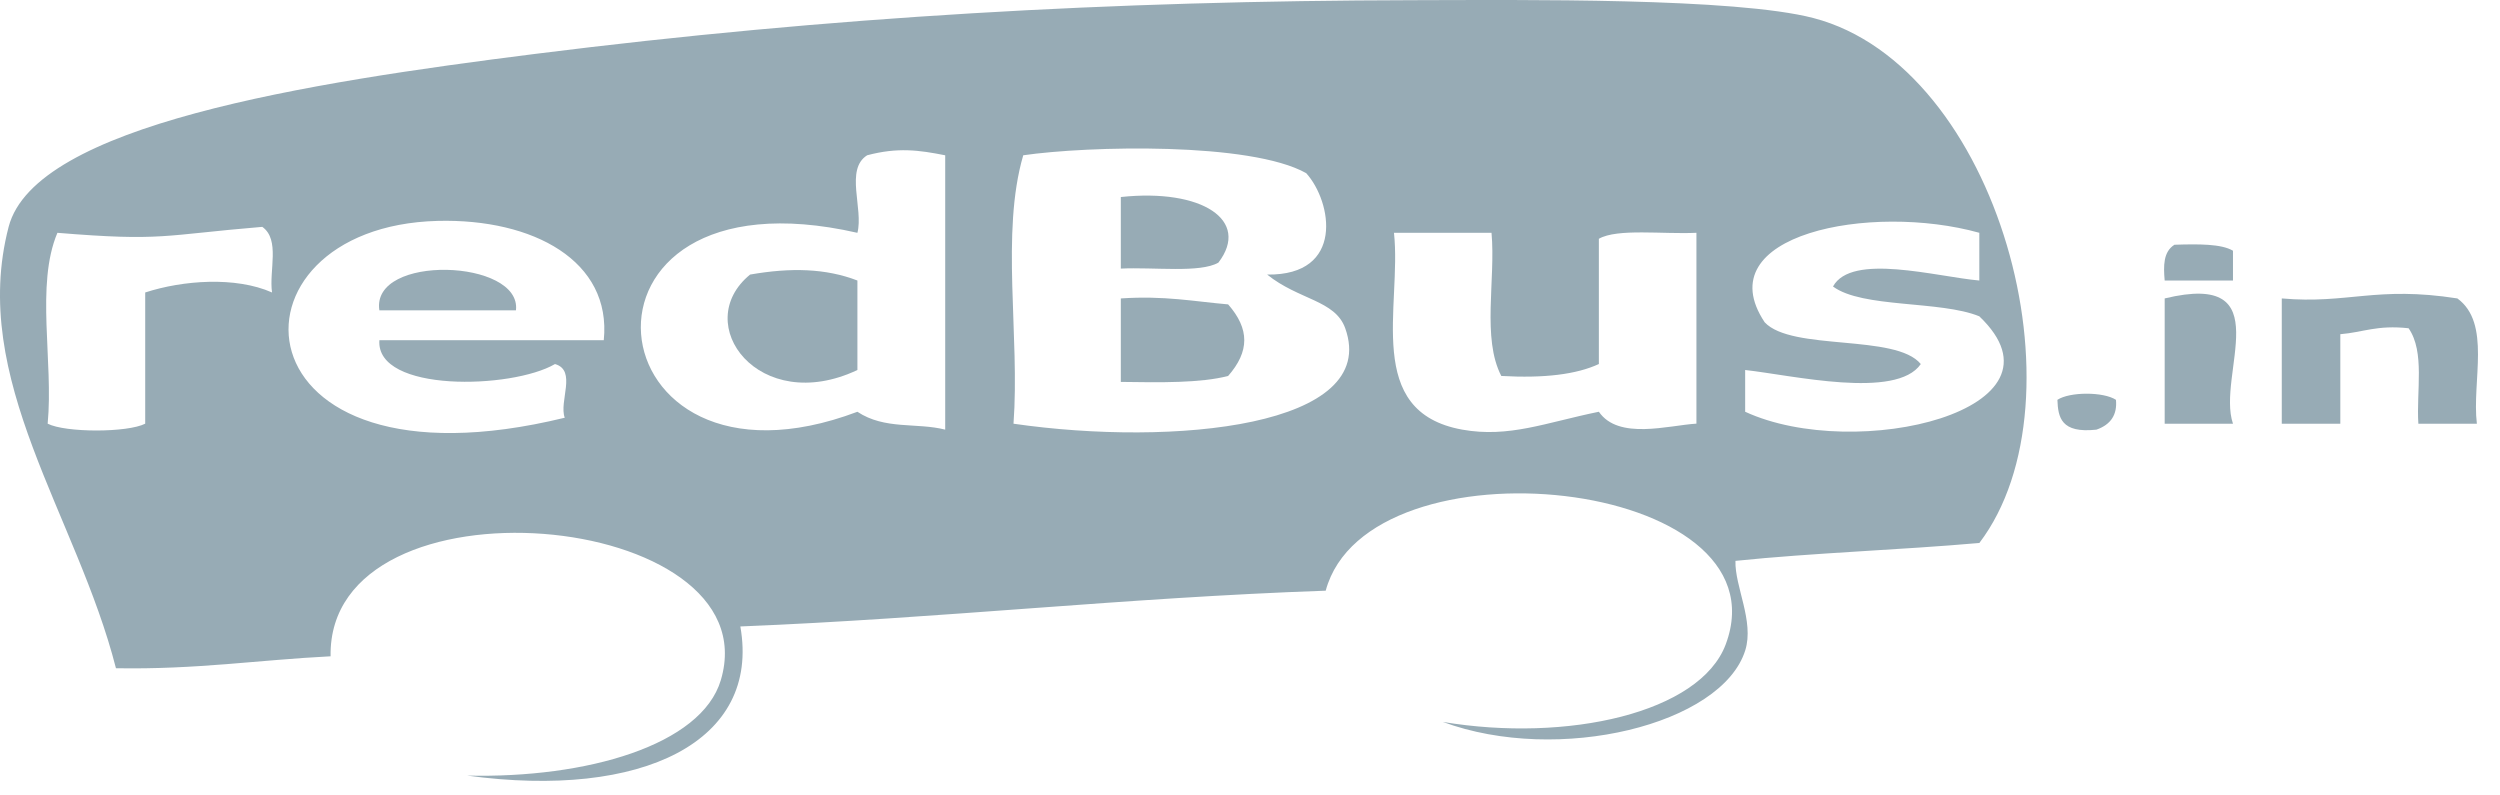 <?xml version="1.0" encoding="utf-8"?>
<!-- Generator: Adobe Illustrator 15.1.0, SVG Export Plug-In . SVG Version: 6.00 Build 0)  -->
<!DOCTYPE svg PUBLIC "-//W3C//DTD SVG 1.1//EN" "http://www.w3.org/Graphics/SVG/1.1/DTD/svg11.dtd">
<svg version="1.1" id="Layer_1" xmlns="http://www.w3.org/2000/svg" xmlns:xlink="http://www.w3.org/1999/xlink" x="0px" y="0px"
	 width="110px" height="35px" viewBox="0 0 110 35" enable-background="new 0 0 110 35" xml:space="preserve">
<path fill="#97ABB5" d="M49.316,8.669c3.578-0.383,5.717,1.029,4.293,2.887c-0.813,0.465-2.835,0.191-4.293,0.262
	C49.316,10.769,49.316,9.719,49.316,8.669z"/>
<path fill="#97ABB5" d="M95.676,10.769c1.059-0.035,2.068-0.04,2.575,0.263c0,0.437,0,0.875,0,1.312c-1.001,0-2.003,0-3.005,0
	C95.189,11.696,95.182,11.079,95.676,10.769z"/>
<path fill="#97ABB5" d="M22.702,13.655c-2.003,0-4.006,0-6.01,0C16.315,11.159,22.965,11.4,22.702,13.655z"/>
<path fill="#97ABB5" d="M37.726,12.343c0,1.312,0,2.625,0,3.937c-4.324,2.042-7.372-2.03-4.722-4.199
	C34.799,11.766,36.336,11.808,37.726,12.343z"/>
<path fill="#97ABB5" d="M98.251,18.643c-1.001,0-2.003,0-3.005,0c0-1.837,0-3.675,0-5.512
	C100.365,11.89,97.512,16.486,98.251,18.643z"/>
<path fill="#97ABB5" d="M108.125,13.131c1.498,1.096,0.633,3.637,0.857,5.512c-0.857,0-1.717,0-2.574,0
	c-0.094-1.432,0.296-3.156-0.43-4.2c-1.395-0.152-1.996,0.179-3.004,0.262c0,1.313,0,2.625,0,3.938c-0.859,0-1.719,0-2.576,0
	c0-1.837,0-3.675,0-5.512C103.305,13.388,104.544,12.571,108.125,13.131z"/>
<path fill="#97ABB5" d="M49.316,13.131c1.928-0.129,3.217,0.133,4.722,0.262c0.947,1.08,0.947,2.069,0,3.149
	c-1.203,0.314-2.962,0.289-4.722,0.262C49.316,15.58,49.316,14.355,49.316,13.131z"/>
<path fill="#97ABB5" d="M93.102,17.592c0.063,0.652-0.224,1.09-0.859,1.313c-1.563,0.169-1.688-0.543-1.717-1.313
	C91.074,17.233,92.552,17.233,93.102,17.592z"/>
<path fill="#97ABB5" d="M58.331,25.99c-8.932,0.313-16.896,1.218-25.756,1.574c0.899,5.065-4.311,7.612-12.02,6.562
	c5.25,0.124,10.306-1.333,11.161-4.199c2.243-7.518-17.309-9.294-17.17-1.05c-3.173,0.16-5.907,0.588-9.444,0.525
	C3.388,22.682-1.369,16.688,0.38,9.981C1.546,5.51,13.464,3.642,23.56,2.37c13.005-1.637,25.341-2.335,38.633-2.362
	c4.81-0.01,14.149-0.113,17.601,0.787c8.161,2.13,12.084,16.79,7.298,23.096c-3.503,0.309-7.306,0.433-10.732,0.787
	c-0.034,1.131,0.832,2.652,0.431,3.938c-1.024,3.265-8.211,5.033-13.308,3.148c5.475,0.916,11.32-0.394,12.449-3.412
	C78.677,21.002,60.193,19.09,58.331,25.99z M38.155,6.832c-0.987,0.621-0.154,2.355-0.429,3.412
	c-13.562-3.093-11.821,12.334,0,7.874c1.207,0.801,2.607,0.466,3.863,0.786c0-4.023,0-8.047,0-12.071
	C40.422,6.601,39.496,6.477,38.155,6.832z M57.473,7.619c-2.45-1.378-9.601-1.199-12.45-0.787c-1,3.413-0.144,7.96-0.429,11.811
	c7.05,1.019,16.146,0.129,14.596-4.2c-0.445-1.243-2.045-1.242-3.435-2.362C59.176,12.129,58.609,8.873,57.473,7.619z M19.268,9.719
	c-9.797,0.243-9.202,12.268,5.581,8.661c-0.266-0.713,0.545-2.083-0.429-2.362c-1.895,1.107-7.893,1.265-7.727-1.05
	c3.291,0,6.582,0,9.873,0C26.922,11.479,23.458,9.615,19.268,9.719z M77.646,14.181c1.199,1.279,5.771,0.496,6.869,1.837
	c-1.078,1.573-5.678,0.487-7.728,0.262c0,0.613,0,1.225,0,1.837c4.879,2.252,14.619-0.081,10.303-4.199
	c-1.714-0.702-5.147-0.352-6.438-1.312c0.818-1.49,4.535-0.432,6.438-0.263c0-0.7,0-1.4,0-2.1
	C82.322,8.911,75.068,10.313,77.646,14.181z M2.526,10.244c-0.97,2.294-0.167,5.672-0.429,8.398c0.782,0.4,3.511,0.4,4.292,0
	c0-1.925,0-3.85,0-5.773c1.655-0.539,3.978-0.711,5.581,0c-0.14-0.964,0.366-2.323-0.429-2.887
	C7.148,10.347,7.17,10.626,2.526,10.244z M64.34,18.904c2.053,0.369,3.664-0.307,6.01-0.787c0.866,1.258,3.063,0.598,4.293,0.523
	c0-2.799,0-5.599,0-8.397c-1.457,0.071-3.48-0.203-4.293,0.263c0,1.837,0,3.674,0,5.511c-0.976,0.454-2.397,0.633-4.293,0.525
	c-0.861-1.661-0.244-4.225-0.43-6.299c-1.432,0-2.861,0-4.292,0C61.684,13.467,59.977,18.119,64.34,18.904z"/>
</svg>
